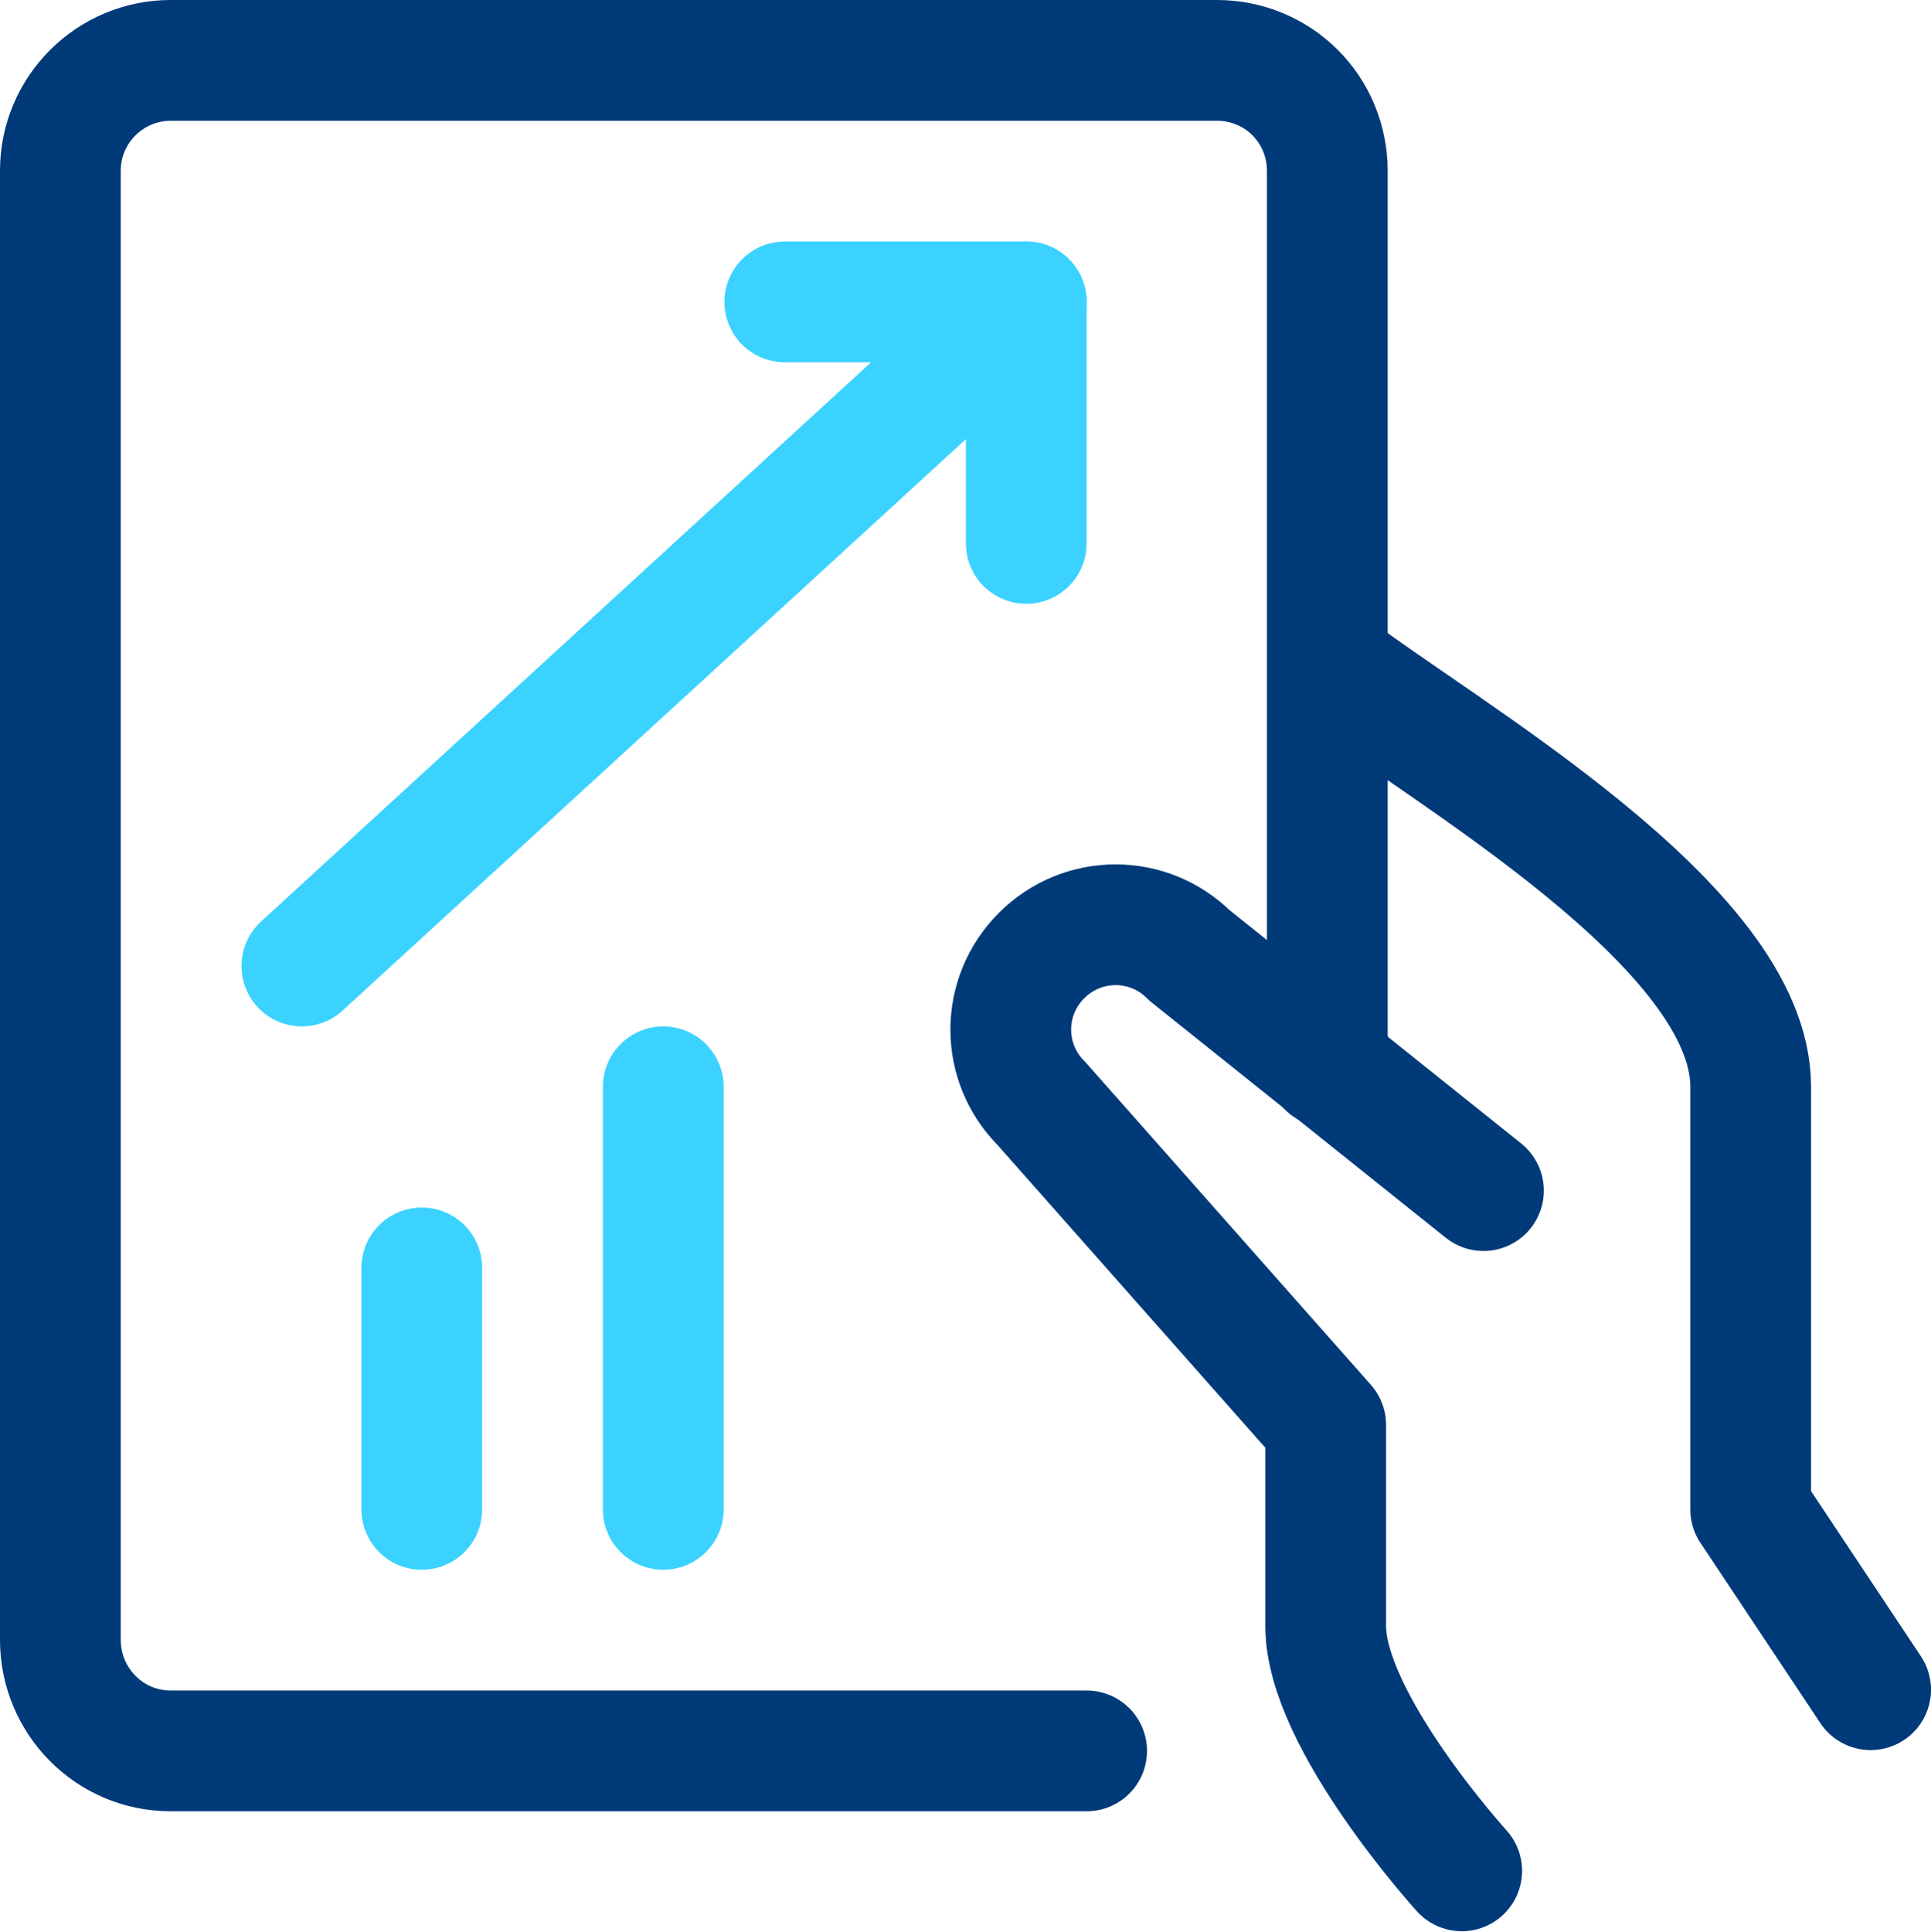 <?xml version="1.0" encoding="UTF-8"?><svg id="Ebene_2" xmlns="http://www.w3.org/2000/svg" viewBox="0 0 23.99 24"><defs><style>.cls-1{stroke:#003a79;}.cls-1,.cls-2{fill:none;stroke-linecap:round;stroke-linejoin:round;stroke-width:1.5px;}.cls-2{stroke:#3cd2ff;}</style></defs><g id="Icons"><g id="Business-Products_Performances_performance-tablet-increase"><g id="Group_154"><g id="performance-tablet-increase"><path id="Shape_968" class="cls-1" d="M23.24,20.99l-1.49-2.24v-5.25c0-2-3.8-4.14-5.25-5.25"/><path id="Shape_969" class="cls-1" d="M18.43,14.79l-3.65-2.92c-.51-.51-1.33-.51-1.84,0s-.51,1.33,0,1.84l3.53,3.99v2.5c0,1.18,1.69,3.04,1.69,3.04"/><path id="Shape_970" class="cls-1" d="M13.5,21.75H2.12c-.76,0-1.37-.62-1.37-1.38V2.12c0-.76,.62-1.37,1.37-1.37H15.12c.36,0,.71,.14,.97,.4,.26,.26,.4,.61,.4,.97V13.25"/><path id="Shape_971" class="cls-2" d="M9.75,3.75h3v3"/><path id="Shape_972" class="cls-2" d="M12.75,3.75L3.75,12"/><path id="Shape_973" class="cls-2" d="M5.24,15.75v3"/><path id="Shape_974" class="cls-2" d="M8.24,13.5v5.25"/></g></g></g></g></svg>
